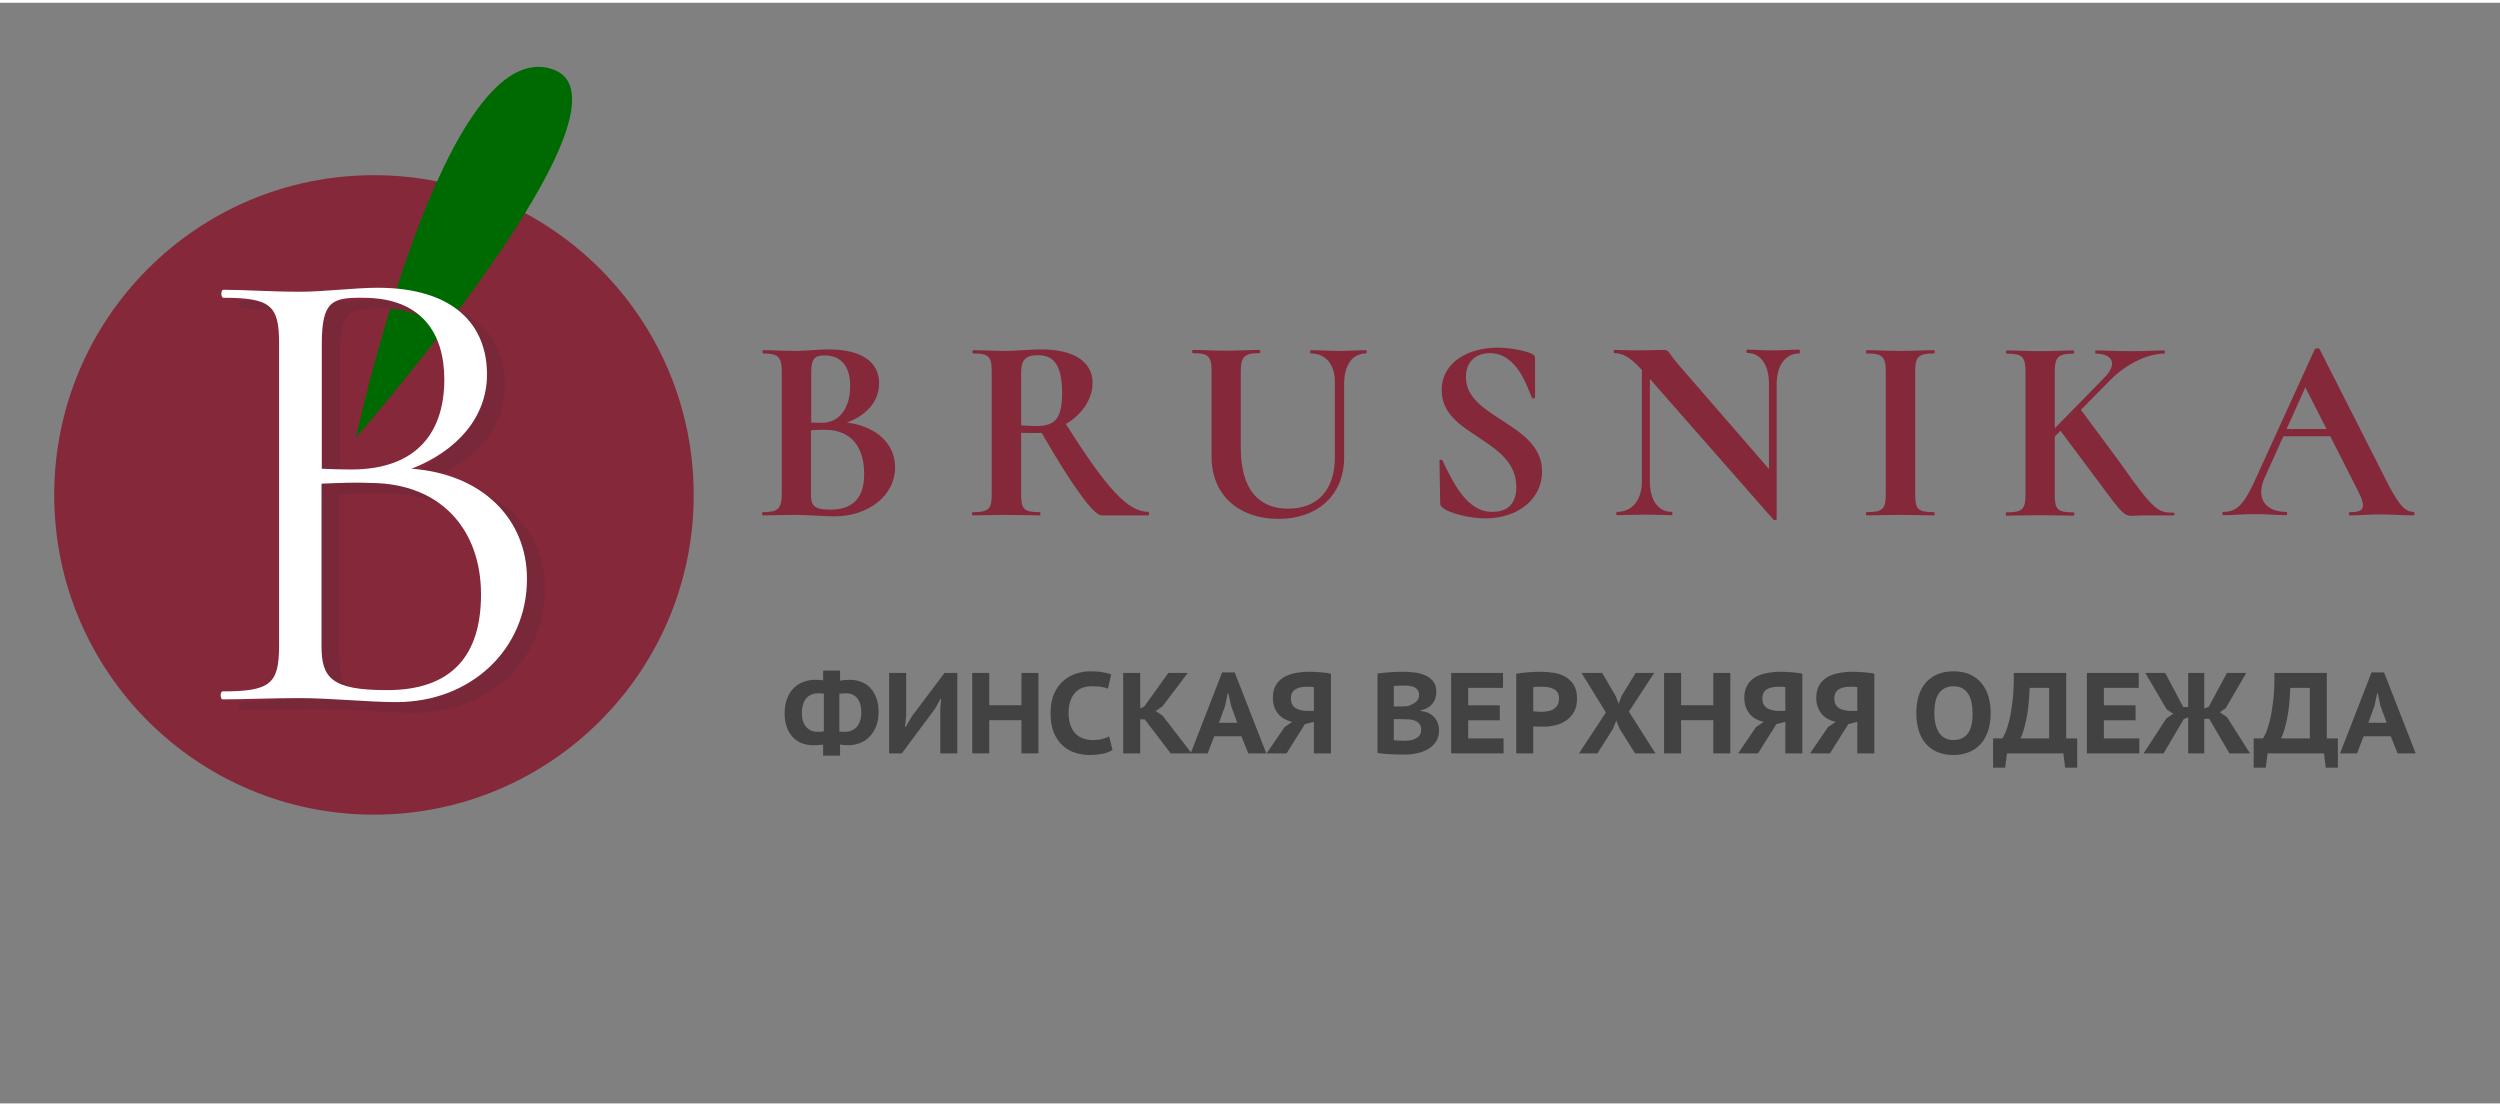 <?xml version="1.0" encoding="UTF-8"?>
<!DOCTYPE svg PUBLIC "-//W3C//DTD SVG 1.1//EN" "http://www.w3.org/Graphics/SVG/1.1/DTD/svg11.dtd">
<!-- Creator: CorelDRAW 2020 (64-Bit) -->
<svg xmlns="http://www.w3.org/2000/svg" xmlns:xlink="http://www.w3.org/1999/xlink" xmlns:xodm="http://www.corel.com/coreldraw/odm/2003" xml:space="preserve" width="113" height="50" version="1.1" style="shape-rendering:geometricPrecision; text-rendering:geometricPrecision; image-rendering:optimizeQuality; fill-rule:evenodd; clip-rule:evenodd" viewBox="0 0 456.43 200.95">
 <rect x="0" y="0" width="456.43" height="200.95" fill="#808080" stroke="none"/>
 <defs>
  <style type="text/css">
   <![CDATA[
    .fil4 {fill:none}
    .fil5 {fill:#434242;fill-rule:nonzero}
    .fil1 {fill:#006A02;fill-rule:nonzero}
    .fil2 {fill:#79283A;fill-rule:nonzero}
    .fil0 {fill:#84283A;fill-rule:nonzero}
    .fil3 {fill:white;fill-rule:nonzero}
   ]]>
  </style>
 </defs>
 <g id="Слой_x0020_1">
  <path class="fil0" d="M163.42 84.84c0,5.06 -4.78,8.93 -11.12,8.93 -1.73,0 -4.78,-0.27 -6.93,-0.27 -2.32,0 -4.42,0.09 -6.1,0.09 -0.18,0 -0.18,-0.59 0,-0.59 2.69,0 3.46,-0.55 3.46,-3.33l0 -22.33c0,-2.73 -0.73,-3.32 -3.42,-3.32 -0.13,0 -0.13,-0.59 0,-0.59 1.69,0 3.74,0.13 6.06,0.13 1.83,0 3.88,-0.27 5.93,-0.27 5.79,0 9.2,2.14 9.2,6.2 0,3 -1.96,5.69 -5.87,7.15 5.37,0.68 8.79,3.87 8.79,8.2zm-15.31 -17.36l0 9.16c1.09,0.05 1.82,0.05 1.91,0.05 3.47,0 5.2,-3.01 5.2,-6.7 0,-3.65 -1.69,-5.61 -4.7,-5.61 -1.86,0 -2.41,0.73 -2.41,3.1zm9.66 18.55c0,-4.74 -2.19,-8.07 -7.2,-8.07 -0.5,0 -1.41,0 -2.51,0.09l0 11.62c0,1.92 0.37,2.87 3.38,2.87 4.46,0.05 6.33,-2.32 6.33,-6.51z"/>
  <path class="fil0" d="M209.67 93.59l-8.56 0c-1.46,0 -5.52,-5.65 -10.94,-15.08 -0.37,0.04 -0.73,0.04 -1.09,0.04 -0.92,0 -1.87,0 -2.65,-0.04l0 11.16c0,2.78 0.46,3.33 3.42,3.33 0.14,0 0.14,0.59 0,0.59 -1.69,0 -3.69,-0.09 -6.15,-0.09 -2.33,0 -4.42,0.09 -6.11,0.09 -0.18,0 -0.18,-0.59 0,-0.59 2.96,0 3.47,-0.55 3.47,-3.33l0 -22.33c0,-2.73 -0.51,-3.32 -3.42,-3.32 -0.14,0 -0.14,-0.59 0,-0.59 1.68,0 3.73,0.13 6.06,0.13 1.91,0 4.33,-0.27 6.47,-0.27 5.92,0 9.3,2.28 9.3,6.1 0,3.06 -2.05,5.88 -4.88,7.52 7.47,11.76 11.26,16.04 15.13,16.04 0.09,0.05 0.09,0.64 -0.05,0.64zm-20.46 -16.31c3.37,0 4.7,-1.32 4.7,-6.02 0,-5.69 -1.92,-6.92 -4.47,-6.92 -2.23,0 -3.01,0.91 -3.01,3.14l0 9.66c0.82,0.09 2.01,0.14 2.78,0.14z"/>
  <path class="fil0" d="M239.29 64.02c-0.13,0 -0.13,-0.59 0,-0.59 1.6,0 3.24,0.13 5.24,0.13 1.74,0 3.42,-0.13 4.88,-0.13 0.14,0 0.14,0.59 0,0.59 -2.55,0 -4.01,2.18 -4.01,5.6l0 13.4c0,6.84 -4.83,11.21 -11.99,11.21 -7.06,0 -12.21,-4.19 -12.21,-11.35l0 -15.58c0,-2.74 -0.54,-3.33 -3.42,-3.33 -0.18,0 -0.18,-0.59 0,-0.59 1.69,0 3.74,0.14 6.07,0.14 2.41,0 4.46,-0.14 6.1,-0.14 0.18,0 0.18,0.59 0,0.59 -2.87,0 -3.42,0.69 -3.42,3.42l0 13.76c0,7.88 3.38,11.21 8.66,11.21 5.29,0 8.52,-3.33 8.52,-9.39l0 -13.44c0.1,-3.33 -1.55,-5.51 -4.42,-5.51z"/>
  <path class="fil0" d="M274.2 76.23c3.6,2.32 7.34,4.74 7.34,9.34 0,5.11 -4.47,8.57 -10.39,8.57 -2.87,0 -6.61,-0.96 -7.7,-1.92 -0.28,-0.18 -0.51,-0.31 -0.51,-0.91l-0.13 -7.65c-0.05,-0.28 0.45,-0.32 0.54,-0.09 1.96,4.05 4.47,9.38 9.07,9.38 2.24,0 4.42,-0.95 4.42,-4.55 0,-4.51 -3.51,-6.79 -6.92,-9.07 -3.38,-2.23 -6.7,-4.33 -6.7,-8.61 0,-5.38 5.28,-7.75 10.11,-7.75 2.33,0 4.88,0.5 6.2,1.05 0.64,0.27 0.73,0.59 0.73,0.95l0 7.07c0,0.18 -0.46,0.32 -0.55,0.13 -0.77,-1.59 -2.55,-8.2 -7.7,-8.2 -2.41,0 -4.37,1.41 -4.37,4.33 -0.05,3.69 3.19,5.74 6.56,7.93z"/>
  <path class="fil0" d="M328.52 64.02c-2.55,0 -4.15,2.18 -4.15,5.6l0 24.66c0,0.18 -0.45,0.22 -0.55,0.13l-22.6 -25.74 0 18.72c0,3.42 1.51,5.56 4.01,5.56 0.14,0 0.14,0.6 0,0.6 -1.41,0 -2.87,-0.1 -4.69,-0.1 -1.91,0 -3.83,0.1 -5.33,0.1 -0.18,0 -0.18,-0.6 0,-0.6 2.78,0 4.55,-2.14 4.55,-5.56l0 -20.36c-2.18,-2.37 -3.5,-3.06 -5.05,-3.06 -0.14,0 -0.14,-0.59 0,-0.59 1.23,0 2.68,0.09 3.87,0.09 2.32,0 4.28,-0.09 5.29,-0.09 0.82,0 0.86,0.68 2.41,2.51l16.68 19.23 0 -15.59c0,-3.42 -1.51,-5.6 -4.01,-5.6 -0.14,0 -0.14,-0.6 0,-0.6 1.41,0 2.87,0.14 4.69,0.14 1.73,0 3.47,-0.14 4.88,-0.14 0.13,0.14 0.13,0.69 0,0.69z"/>
  <path class="fil0" d="M353.08 93c0.18,0 0.18,0.59 0,0.59 -1.69,0 -3.69,-0.09 -6.15,-0.09 -2.33,0 -4.47,0.09 -6.15,0.09 -0.14,0 -0.14,-0.59 0,-0.59 2.96,0 3.51,-0.55 3.51,-3.33l0 -22.33c0,-2.73 -0.6,-3.32 -3.51,-3.32 -0.14,0 -0.14,-0.59 0,-0.59 1.68,0 3.87,0.13 6.15,0.13 2.46,0 4.51,-0.13 6.15,-0.13 0.18,0 0.18,0.59 0,0.59 -2.96,0 -3.42,0.68 -3.42,3.42l0 22.23c0,2.78 0.46,3.33 3.42,3.33z"/>
  <path class="fil0" d="M396.83 93.59l-5.38 0c-3.97,0 -2.69,1.42 -8.93,-6.97l-6.34 -8.48 -1.04 1.05 0 10.53c0,2.78 0.45,3.32 3.41,3.32 0.23,0 0.23,0.6 0,0.6 -1.68,0 -3.69,-0.09 -6.1,-0.09 -2.33,0 -4.47,0.09 -6.15,0.09 -0.14,0 -0.14,-0.6 0,-0.6 2.96,0 3.5,-0.54 3.5,-3.32l0 -22.33c0,-2.73 -0.54,-3.33 -3.41,-3.33 -0.19,0 -0.19,-0.59 0,-0.59 1.68,0 3.78,0.14 6.06,0.14 2.41,0 4.46,-0.14 6.1,-0.14 0.19,0 0.19,0.59 0,0.59 -2.87,0 -3.41,0.69 -3.41,3.42l0 10.21 9.06 -9.25c2.37,-2.37 1.64,-4.38 -1.55,-4.38 -0.18,0 -0.18,-0.59 0,-0.59 1.74,0 3.24,0.14 6.2,0.14 3.1,0 4.56,-0.14 6.25,-0.14 0.18,0 0.18,0.59 0,0.59 -2.97,0 -6.79,1.83 -9.71,4.7l-5.47 5.56 7.15 9.66c6.25,8.93 7.02,9.11 9.71,9.11 0.28,-0.09 0.28,0.5 0.05,0.5z"/>
  <path class="fil0" d="M440.62 93.59c-1.91,0 -4.1,-0.18 -6.02,-0.18 -2.23,0 -3.55,0.18 -5.56,0.18 -0.27,0 -0.27,-0.59 0,-0.59 2.65,0 3.01,-0.82 1.42,-3.97l-5.02 -9.88 -8.56 0 -3.42 7.56c-1.73,3.87 0.27,6.24 3.92,6.24 0.27,0 0.27,0.6 0,0.6 -1.92,0 -3.24,-0.19 -5.7,-0.19 -2.5,0 -3.6,0.19 -5.78,0.19 -0.23,0 -0.23,-0.6 0,-0.6 2.59,0 3.82,-1.32 6.24,-6.74l10.48 -22.97c0.04,-0.18 0.77,-0.22 0.87,0l12.03 23.7c2.27,4.56 3.5,6.01 5.1,6.01 0.27,0.05 0.27,0.64 0,0.64zm-15.86 -15.77l-3.87 -7.61 -3.42 7.61 7.29 0z"/>
  <path class="fil0" d="M68.27 148.23c32.24,0 58.38,-26.14 58.38,-58.37 0,-32.24 -26.14,-58.38 -58.38,-58.38 -32.24,0 -58.37,26.14 -58.37,58.38 0,32.23 26.13,58.37 58.37,58.37z"/>
  <path class="fil1" d="M64.99 79.37c0,0 16.22,-74.77 36.18,-67.12 16.77,6.56 -36.18,67.12 -36.18,67.12z"/>
  <path class="fil2" d="M99.49 107.13c0,12.94 -10.3,22.51 -23.84,22.51 -5.01,0 -12.21,-0.73 -17.59,-0.73 -5.28,0 -10.3,0.23 -14.12,0.23 -0.5,0 -0.5,-1.46 0,-1.46 8.61,0 10.3,-1.32 10.3,-8.25l0 -55.37c0,-6.83 -1.55,-8.24 -10.17,-8.24 -0.5,0 -0.5,-1.46 0,-1.46 3.83,0 8.75,0.36 13.99,0.36 4.2,0 10.17,-0.73 14.13,-0.73 14.13,0 20.01,6.93 20.01,15.81 0,7.89 -5.52,13.99 -13.77,17.23 12.9,0.96 21.06,9.2 21.06,20.1zm-37.46 -42.84l0 22.74c3.1,0.14 5.15,0.14 5.38,0.14 12.34,0 16.99,-7.2 16.99,-16.41 0,-8.38 -4.05,-14.94 -14.85,-14.94 -5.61,-0.05 -7.52,0.54 -7.52,8.47zm29.07 45.71c0,-11.85 -7.29,-20.24 -20,-20.37 -2.87,-0.14 -5.97,0 -9.12,0.13l0 29.67c0,5.74 1.78,8.02 11.85,8.02 12.03,0.05 17.27,-6.43 17.27,-17.45z"/>
  <path class="fil3" d="M96.21 105.17c0,12.94 -10.3,22.51 -23.84,22.51 -5.01,0 -12.21,-0.73 -17.59,-0.73 -5.28,0 -10.3,0.23 -14.12,0.23 -0.5,0 -0.5,-1.46 0,-1.46 8.61,0 10.29,-1.32 10.29,-8.25l0 -55.37c0,-6.83 -1.54,-8.24 -10.16,-8.24 -0.5,0 -0.5,-1.46 0,-1.46 3.83,0 8.75,0.36 13.99,0.36 4.19,0 10.16,-0.73 14.13,-0.73 14.13,0 20,6.93 20,15.82 0,7.88 -5.51,13.98 -13.76,17.22 12.94,0.96 21.06,9.21 21.06,20.1zm-37.46 -42.84l0 22.74c3.1,0.14 5.15,0.14 5.37,0.14 12.35,0 17,-7.2 17,-16.41 0,-8.38 -4.05,-14.94 -14.85,-14.94 -5.61,-0.05 -7.52,0.54 -7.52,8.47zm29.07 45.71c0,-11.85 -7.29,-20.24 -20,-20.37 -2.88,-0.14 -5.97,0 -9.12,0.13l0 29.67c0,5.74 1.78,8.02 11.85,8.02 12.03,0.05 17.27,-6.42 17.27,-17.45z"/>
  <rect class="fil4" width="456.43" height="200.95"/>
  <path class="fil5" d="M150.28 135.45c-0.29,0.04 -0.59,0.07 -0.88,0.08 -0.29,0.02 -0.62,0.02 -0.97,0.02 -0.71,0 -1.38,-0.12 -2.01,-0.35 -0.63,-0.24 -1.18,-0.61 -1.65,-1.1 -0.47,-0.49 -0.84,-1.09 -1.11,-1.82 -0.27,-0.73 -0.41,-1.59 -0.41,-2.58 0,-0.94 0.14,-1.79 0.41,-2.54 0.27,-0.76 0.65,-1.4 1.14,-1.92 0.49,-0.53 1.08,-0.93 1.78,-1.21 0.69,-0.28 1.45,-0.42 2.27,-0.42 0.2,0 0.44,0.01 0.73,0.02 0.29,0.02 0.52,0.04 0.7,0.09l0 -1.79 3.09 0 0 1.85c0.28,-0.07 0.6,-0.12 0.96,-0.14 0.37,-0.02 0.67,-0.03 0.9,-0.03 0.73,0 1.41,0.13 2.04,0.38 0.63,0.25 1.18,0.62 1.64,1.12 0.46,0.5 0.82,1.11 1.09,1.84 0.27,0.73 0.4,1.57 0.4,2.54 0,0.98 -0.15,1.84 -0.44,2.6 -0.3,0.76 -0.7,1.39 -1.2,1.9 -0.5,0.51 -1.09,0.9 -1.75,1.16 -0.67,0.27 -1.37,0.4 -2.11,0.4 -0.25,0 -0.52,-0.01 -0.81,-0.03 -0.29,-0.02 -0.53,-0.06 -0.72,-0.11l0 2.05 -3.09 0 0 -2.01zm4.22 -9.38c-0.15,0 -0.36,0 -0.62,0.02 -0.26,0.01 -0.47,0.04 -0.64,0.08l0 6.89c0.13,0.02 0.28,0.04 0.46,0.04 0.18,0 0.37,0 0.57,0 0.4,0 0.79,-0.07 1.15,-0.21 0.37,-0.14 0.69,-0.36 0.96,-0.64 0.27,-0.29 0.48,-0.66 0.64,-1.12 0.15,-0.45 0.23,-0.99 0.23,-1.62 0,-1.09 -0.25,-1.94 -0.74,-2.54 -0.5,-0.6 -1.17,-0.9 -2.01,-0.9zm-5.27 7.03c0.13,0 0.31,-0.01 0.55,-0.01 0.24,-0.01 0.45,-0.04 0.63,-0.1l0 -6.86c-0.32,-0.04 -0.68,-0.06 -1.07,-0.06 -0.41,0 -0.79,0.07 -1.15,0.21 -0.35,0.14 -0.66,0.35 -0.93,0.65 -0.27,0.29 -0.48,0.66 -0.63,1.12 -0.15,0.45 -0.23,1 -0.23,1.63 0,1.1 0.26,1.95 0.79,2.54 0.52,0.58 1.2,0.88 2.04,0.88z"/>
  <polygon id="1" class="fil5" points="171.67,128.94 171.84,127.07 171.73,127.07 170.66,128.96 164.64,137.04 162.33,137.04 162.33,122.35 165.44,122.35 165.44,130.26 165.23,132.22 165.35,132.22 166.49,130.26 172.45,122.35 174.78,122.35 174.78,137.04 171.67,137.04 "/>
  <polygon id="2" class="fil5" points="186.49,130.98 180.61,130.98 180.61,137.04 177.5,137.04 177.5,122.35 180.61,122.35 180.61,128.25 186.49,128.25 186.49,122.35 189.59,122.35 189.59,137.04 186.49,137.04 "/>
  <path id="3" class="fil5" d="M203.11 136.41c-0.46,0.33 -1.07,0.56 -1.83,0.71 -0.75,0.14 -1.53,0.22 -2.33,0.22 -0.93,0 -1.83,-0.14 -2.69,-0.42 -0.86,-0.28 -1.63,-0.73 -2.29,-1.35 -0.66,-0.61 -1.19,-1.4 -1.59,-2.37 -0.39,-0.96 -0.58,-2.13 -0.58,-3.5 0,-1.43 0.22,-2.63 0.67,-3.6 0.45,-0.97 1.02,-1.76 1.72,-2.35 0.7,-0.6 1.48,-1.03 2.33,-1.29 0.85,-0.27 1.69,-0.4 2.52,-0.4 0.91,0 1.67,0.05 2.3,0.17 0.62,0.11 1.13,0.24 1.54,0.39l-0.61 2.61c-0.35,-0.16 -0.76,-0.27 -1.23,-0.34 -0.47,-0.07 -1.06,-0.1 -1.77,-0.1 -0.63,0 -1.2,0.1 -1.71,0.3 -0.51,0.2 -0.95,0.51 -1.31,0.91 -0.37,0.41 -0.65,0.92 -0.85,1.54 -0.21,0.61 -0.31,1.33 -0.31,2.16 0,0.73 0.09,1.39 0.28,1.99 0.18,0.6 0.45,1.12 0.81,1.55 0.37,0.44 0.83,0.77 1.39,1.01 0.56,0.24 1.21,0.36 1.95,0.36 0.69,0 1.26,-0.06 1.73,-0.19 0.47,-0.13 0.89,-0.29 1.25,-0.48l0.61 2.47z"/>
  <polygon id="4" class="fil5" points="208.99,130.83 208.17,130.83 208.17,137.04 205.06,137.04 205.06,122.35 208.17,122.35 208.17,128.82 208.9,128.5 213.31,122.35 216.86,122.35 212.2,128.5 210.98,129.3 212.24,130.14 217.57,137.04 213.73,137.04 "/>
  <path id="5" class="fil5" d="M226.64 133.92l-4.96 0 -1.19 3.12 -3.11 0 5.75 -14.79 2.29 0 5.77 14.79 -3.29 0 -1.26 -3.12zm-4.1 -2.46l3.36 0 -1.13 -3.06 -0.5 -2.33 -0.11 0 -0.5 2.35 -1.12 3.04z"/>
  <path id="6" class="fil5" d="M242.99 137.04l-3.11 0 0 -5.75 -1.64 0.4 -3.35 5.35 -3.64 0 3.28 -4.8 1.38 -0.95c-0.48,-0.11 -0.94,-0.28 -1.37,-0.51 -0.43,-0.23 -0.8,-0.53 -1.12,-0.89 -0.32,-0.37 -0.58,-0.8 -0.76,-1.29 -0.18,-0.5 -0.27,-1.06 -0.27,-1.69 0,-0.89 0.17,-1.63 0.5,-2.24 0.34,-0.61 0.8,-1.1 1.4,-1.47 0.59,-0.37 1.3,-0.64 2.12,-0.81 0.82,-0.16 1.7,-0.25 2.65,-0.25 0.25,0 0.55,0.01 0.88,0.02 0.34,0.02 0.69,0.04 1.04,0.07 0.36,0.02 0.71,0.06 1.06,0.1 0.35,0.04 0.67,0.1 0.95,0.17l0 14.54zm-4.28 -12.17c-0.41,0 -0.79,0.03 -1.16,0.09 -0.36,0.07 -0.68,0.18 -0.96,0.33 -0.28,0.15 -0.5,0.37 -0.67,0.66 -0.16,0.29 -0.24,0.65 -0.24,1.08 0,0.42 0.08,0.77 0.23,1.06 0.16,0.29 0.37,0.52 0.64,0.69 0.28,0.18 0.6,0.3 0.97,0.38 0.37,0.08 0.77,0.12 1.19,0.12l1.17 0 0 -4.33c-0.17,-0.02 -0.33,-0.05 -0.5,-0.06 -0.17,-0.01 -0.39,-0.02 -0.67,-0.02z"/>
  <path id="7" class="fil5" d="M262.23 125.81c0,0.37 -0.05,0.73 -0.15,1.09 -0.11,0.35 -0.27,0.68 -0.5,0.99 -0.22,0.31 -0.51,0.58 -0.88,0.8 -0.36,0.22 -0.8,0.38 -1.32,0.48l0 0.13c0.46,0.04 0.89,0.15 1.3,0.31 0.41,0.17 0.76,0.41 1.06,0.71 0.3,0.3 0.54,0.66 0.71,1.09 0.18,0.42 0.27,0.92 0.27,1.5 0,0.77 -0.18,1.43 -0.54,1.97 -0.35,0.55 -0.82,0.99 -1.39,1.34 -0.58,0.35 -1.24,0.61 -1.98,0.78 -0.74,0.17 -1.49,0.25 -2.26,0.25 -0.26,0 -0.59,0 -1,0 -0.41,0 -0.85,-0.01 -1.32,-0.03 -0.47,-0.02 -0.95,-0.05 -1.43,-0.09 -0.48,-0.04 -0.92,-0.11 -1.31,-0.19l0 -14.48c0.29,-0.05 0.62,-0.09 1,-0.13 0.37,-0.04 0.76,-0.08 1.19,-0.1 0.43,-0.03 0.87,-0.05 1.31,-0.07 0.45,-0.01 0.9,-0.02 1.35,-0.02 0.72,0 1.44,0.05 2.14,0.16 0.7,0.1 1.33,0.29 1.89,0.57 0.56,0.27 1.01,0.64 1.35,1.12 0.34,0.47 0.51,1.08 0.51,1.82zm-5.73 8.92c0.4,0 0.77,-0.03 1.13,-0.1 0.35,-0.07 0.67,-0.19 0.94,-0.35 0.27,-0.16 0.49,-0.36 0.65,-0.61 0.16,-0.24 0.24,-0.54 0.24,-0.91 0,-0.45 -0.09,-0.8 -0.29,-1.07 -0.2,-0.26 -0.45,-0.46 -0.77,-0.6 -0.31,-0.13 -0.66,-0.21 -1.05,-0.25 -0.38,-0.03 -0.77,-0.05 -1.16,-0.05l-1.72 0 0 3.82c0.08,0.03 0.2,0.05 0.37,0.06 0.16,0.02 0.34,0.03 0.53,0.03 0.2,0.01 0.4,0.02 0.6,0.02 0.2,0.01 0.38,0.01 0.53,0.01zm-0.98 -6.25c0.21,0 0.46,0 0.74,-0.01 0.29,-0.01 0.53,-0.03 0.73,-0.05 0.58,-0.18 1.08,-0.43 1.49,-0.75 0.4,-0.31 0.61,-0.74 0.61,-1.29 0,-0.36 -0.08,-0.66 -0.24,-0.88 -0.15,-0.22 -0.36,-0.4 -0.61,-0.53 -0.26,-0.12 -0.55,-0.21 -0.88,-0.25 -0.32,-0.04 -0.65,-0.06 -0.98,-0.06 -0.41,0 -0.78,0.01 -1.11,0.02 -0.34,0.01 -0.61,0.04 -0.8,0.06l0 3.74 1.05 0z"/>
  <polygon id="8" class="fil5" points="264.94,122.35 274.41,122.35 274.41,125.08 268.05,125.08 268.05,128.27 273.82,128.27 273.82,131 268.05,131 268.05,134.31 274.51,134.31 274.51,137.04 264.94,137.04 "/>
  <path id="9" class="fil5" d="M276.82 122.5c0.63,-0.11 1.33,-0.2 2.1,-0.26 0.77,-0.07 1.54,-0.1 2.31,-0.1 0.78,0 1.57,0.06 2.37,0.18 0.8,0.12 1.51,0.36 2.15,0.71 0.64,0.36 1.16,0.86 1.57,1.49 0.4,0.64 0.6,1.48 0.6,2.53 0,0.93 -0.17,1.71 -0.52,2.36 -0.35,0.65 -0.82,1.18 -1.4,1.59 -0.58,0.4 -1.24,0.7 -1.98,0.89 -0.74,0.19 -1.5,0.28 -2.29,0.28 -0.07,0 -0.19,0 -0.35,0 -0.17,0 -0.35,0 -0.54,-0.01 -0.19,0 -0.37,-0.01 -0.54,-0.03 -0.16,-0.01 -0.29,-0.03 -0.37,-0.04l0 4.95 -3.11 0 0 -14.54zm4.62 2.37c-0.3,0 -0.58,0.01 -0.85,0.02 -0.27,0.01 -0.5,0.04 -0.66,0.08l0 4.37c0.05,0.01 0.14,0.03 0.27,0.04 0.13,0.02 0.26,0.03 0.4,0.03 0.14,0.01 0.27,0.02 0.39,0.02 0.12,0.01 0.21,0.02 0.28,0.02 0.41,0 0.81,-0.03 1.22,-0.09 0.4,-0.05 0.76,-0.17 1.08,-0.36 0.31,-0.18 0.57,-0.43 0.76,-0.74 0.2,-0.32 0.3,-0.74 0.3,-1.27 0,-0.45 -0.09,-0.81 -0.27,-1.08 -0.19,-0.27 -0.43,-0.49 -0.73,-0.64 -0.3,-0.16 -0.64,-0.26 -1.03,-0.32 -0.38,-0.05 -0.77,-0.08 -1.16,-0.08z"/>
  <polygon id="10" class="fil5" points="293.19,129.57 288.74,122.35 292.5,122.35 294.96,126.53 295.52,127.98 296.07,126.53 298.63,122.35 302.01,122.35 297.39,129.42 302.24,137.04 298.52,137.04 295.71,132.57 295.08,131.06 294.47,132.57 291.66,137.04 288.28,137.04 "/>
  <polygon id="11" class="fil5" points="312.8,130.98 306.92,130.98 306.92,137.04 303.81,137.04 303.81,122.35 306.92,122.35 306.92,128.25 312.8,128.25 312.8,122.35 315.9,122.35 315.9,137.04 312.8,137.04 "/>
  <path id="12" class="fil5" d="M329.06 137.04l-3.11 0 0 -5.75 -1.63 0.4 -3.36 5.35 -3.63 0 3.27 -4.8 1.39 -0.95c-0.49,-0.11 -0.95,-0.28 -1.38,-0.51 -0.42,-0.23 -0.8,-0.53 -1.12,-0.89 -0.32,-0.37 -0.57,-0.8 -0.75,-1.29 -0.19,-0.5 -0.28,-1.06 -0.28,-1.69 0,-0.89 0.17,-1.63 0.51,-2.24 0.33,-0.61 0.8,-1.1 1.39,-1.47 0.6,-0.37 1.3,-0.64 2.12,-0.81 0.82,-0.16 1.71,-0.25 2.66,-0.25 0.25,0 0.54,0.01 0.88,0.02 0.33,0.02 0.68,0.04 1.04,0.07 0.35,0.02 0.71,0.06 1.06,0.1 0.35,0.04 0.66,0.1 0.94,0.17l0 14.54zm-4.28 -12.17c-0.41,0 -0.79,0.03 -1.15,0.09 -0.37,0.07 -0.69,0.18 -0.97,0.33 -0.28,0.15 -0.5,0.37 -0.66,0.66 -0.16,0.29 -0.24,0.65 -0.24,1.08 0,0.42 0.07,0.77 0.23,1.06 0.15,0.29 0.37,0.52 0.64,0.69 0.27,0.18 0.59,0.3 0.96,0.38 0.37,0.08 0.77,0.12 1.19,0.12l1.17 0 0 -4.33c-0.16,-0.02 -0.33,-0.05 -0.5,-0.06 -0.17,-0.01 -0.39,-0.02 -0.67,-0.02z"/>
  <path id="13" class="fil5" d="M342.2 137.04l-3.11 0 0 -5.75 -1.63 0.4 -3.36 5.35 -3.63 0 3.27 -4.8 1.39 -0.95c-0.49,-0.11 -0.95,-0.28 -1.38,-0.51 -0.42,-0.23 -0.8,-0.53 -1.12,-0.89 -0.32,-0.37 -0.57,-0.8 -0.76,-1.29 -0.18,-0.5 -0.27,-1.06 -0.27,-1.69 0,-0.89 0.17,-1.63 0.5,-2.24 0.34,-0.61 0.81,-1.1 1.4,-1.47 0.59,-0.37 1.3,-0.64 2.12,-0.81 0.82,-0.16 1.7,-0.25 2.65,-0.25 0.26,0 0.55,0.01 0.89,0.02 0.33,0.02 0.68,0.04 1.04,0.07 0.35,0.02 0.71,0.06 1.06,0.1 0.35,0.04 0.66,0.1 0.94,0.17l0 14.54zm-4.28 -12.17c-0.41,0 -0.79,0.03 -1.16,0.09 -0.36,0.07 -0.68,0.18 -0.96,0.33 -0.28,0.15 -0.5,0.37 -0.66,0.66 -0.16,0.29 -0.24,0.65 -0.24,1.08 0,0.42 0.07,0.77 0.23,1.06 0.15,0.29 0.36,0.52 0.64,0.69 0.27,0.18 0.59,0.3 0.96,0.38 0.37,0.08 0.77,0.12 1.19,0.12l1.17 0 0 -4.33c-0.16,-0.02 -0.33,-0.05 -0.5,-0.06 -0.17,-0.01 -0.39,-0.02 -0.67,-0.02z"/>
  <path id="14" class="fil5" d="M349.86 129.7c0,-1.21 0.15,-2.28 0.46,-3.24 0.31,-0.95 0.75,-1.75 1.33,-2.4 0.59,-0.65 1.3,-1.15 2.14,-1.49 0.83,-0.34 1.79,-0.51 2.85,-0.51 1.13,0 2.12,0.18 2.97,0.55 0.85,0.37 1.55,0.9 2.12,1.57 0.57,0.67 0.99,1.47 1.28,2.41 0.29,0.94 0.43,1.97 0.43,3.11 0,1.2 -0.16,2.28 -0.47,3.23 -0.32,0.95 -0.77,1.75 -1.36,2.4 -0.58,0.65 -1.3,1.15 -2.14,1.49 -0.84,0.35 -1.78,0.52 -2.83,0.52 -1.13,0 -2.12,-0.19 -2.97,-0.56 -0.85,-0.37 -1.55,-0.89 -2.12,-1.56 -0.57,-0.67 -0.99,-1.48 -1.27,-2.42 -0.28,-0.93 -0.42,-1.97 -0.42,-3.1zm3.3 0c0,0.73 0.07,1.39 0.21,1.99 0.14,0.6 0.35,1.12 0.63,1.55 0.28,0.44 0.64,0.77 1.08,1.01 0.44,0.24 0.96,0.36 1.56,0.36 1.1,0 1.97,-0.38 2.58,-1.14 0.62,-0.75 0.92,-2.01 0.92,-3.77 0,-0.7 -0.06,-1.35 -0.18,-1.95 -0.13,-0.61 -0.34,-1.13 -0.62,-1.57 -0.29,-0.44 -0.65,-0.78 -1.09,-1.03 -0.45,-0.24 -0.98,-0.36 -1.61,-0.36 -1.09,0 -1.95,0.39 -2.56,1.17 -0.62,0.78 -0.92,2.03 -0.92,3.74z"/>
  <path id="15" class="fil5" d="M379.24 139.65l-2.2 0 -0.33 -2.61 -10.29 0 -0.34 2.61 -2.2 0 0 -5.34 1.7 0c0.11,-0.15 0.29,-0.49 0.53,-1 0.23,-0.52 0.47,-1.26 0.71,-2.23 0.24,-0.96 0.44,-2.16 0.62,-3.6 0.17,-1.43 0.25,-3.14 0.22,-5.13l9.57 0 0 11.96 2.01 0 0 5.34zm-5.12 -5.34l0 -9.23 -3.56 0c-0.09,2.41 -0.3,4.38 -0.65,5.92 -0.34,1.54 -0.68,2.64 -1.03,3.31l5.24 0z"/>
  <polygon id="16" class="fil5" points="381.01,122.35 390.47,122.35 390.47,125.08 384.11,125.08 384.11,128.27 389.89,128.27 389.89,131 384.11,131 384.11,134.31 390.58,134.31 390.58,137.04 381.01,137.04 "/>
  <polygon id="17" class="fil5" points="399.5,122.35 402.44,122.35 402.44,128.84 403.26,128.54 406.57,122.35 410.1,122.35 406.36,128.79 405.27,129.53 406.59,130.43 410.79,137.04 407.03,137.04 403.34,130.73 402.44,130.73 402.44,137.04 399.5,137.04 399.5,130.47 398.7,130.77 395.01,137.04 391.36,137.04 395.53,130.64 396.77,129.8 395.57,129 391.67,122.35 395.3,122.35 398.6,128.58 399.5,128.58 "/>
  <path id="18" class="fil5" d="M426.83 139.65l-2.21 0 -0.33 -2.61 -10.29 0 -0.33 2.61 -2.21 0 0 -5.34 1.7 0c0.12,-0.15 0.29,-0.49 0.53,-1 0.24,-0.52 0.47,-1.26 0.71,-2.23 0.24,-0.96 0.45,-2.16 0.62,-3.6 0.18,-1.43 0.25,-3.14 0.22,-5.13l9.57 0 0 11.96 2.02 0 0 5.34zm-5.12 -5.34l0 -9.23 -3.57 0c-0.09,2.41 -0.3,4.38 -0.64,5.92 -0.35,1.54 -0.69,2.64 -1.04,3.31l5.25 0z"/>
  <path id="19" class="fil5" d="M436.48 133.92l-4.95 0 -1.2 3.12 -3.1 0 5.75 -14.79 2.28 0 5.78 14.79 -3.3 0 -1.26 -3.12zm-4.09 -2.46l3.36 0 -1.14 -3.06 -0.5 -2.33 -0.11 0 -0.5 2.35 -1.11 3.04z"/>
 </g>
</svg>
